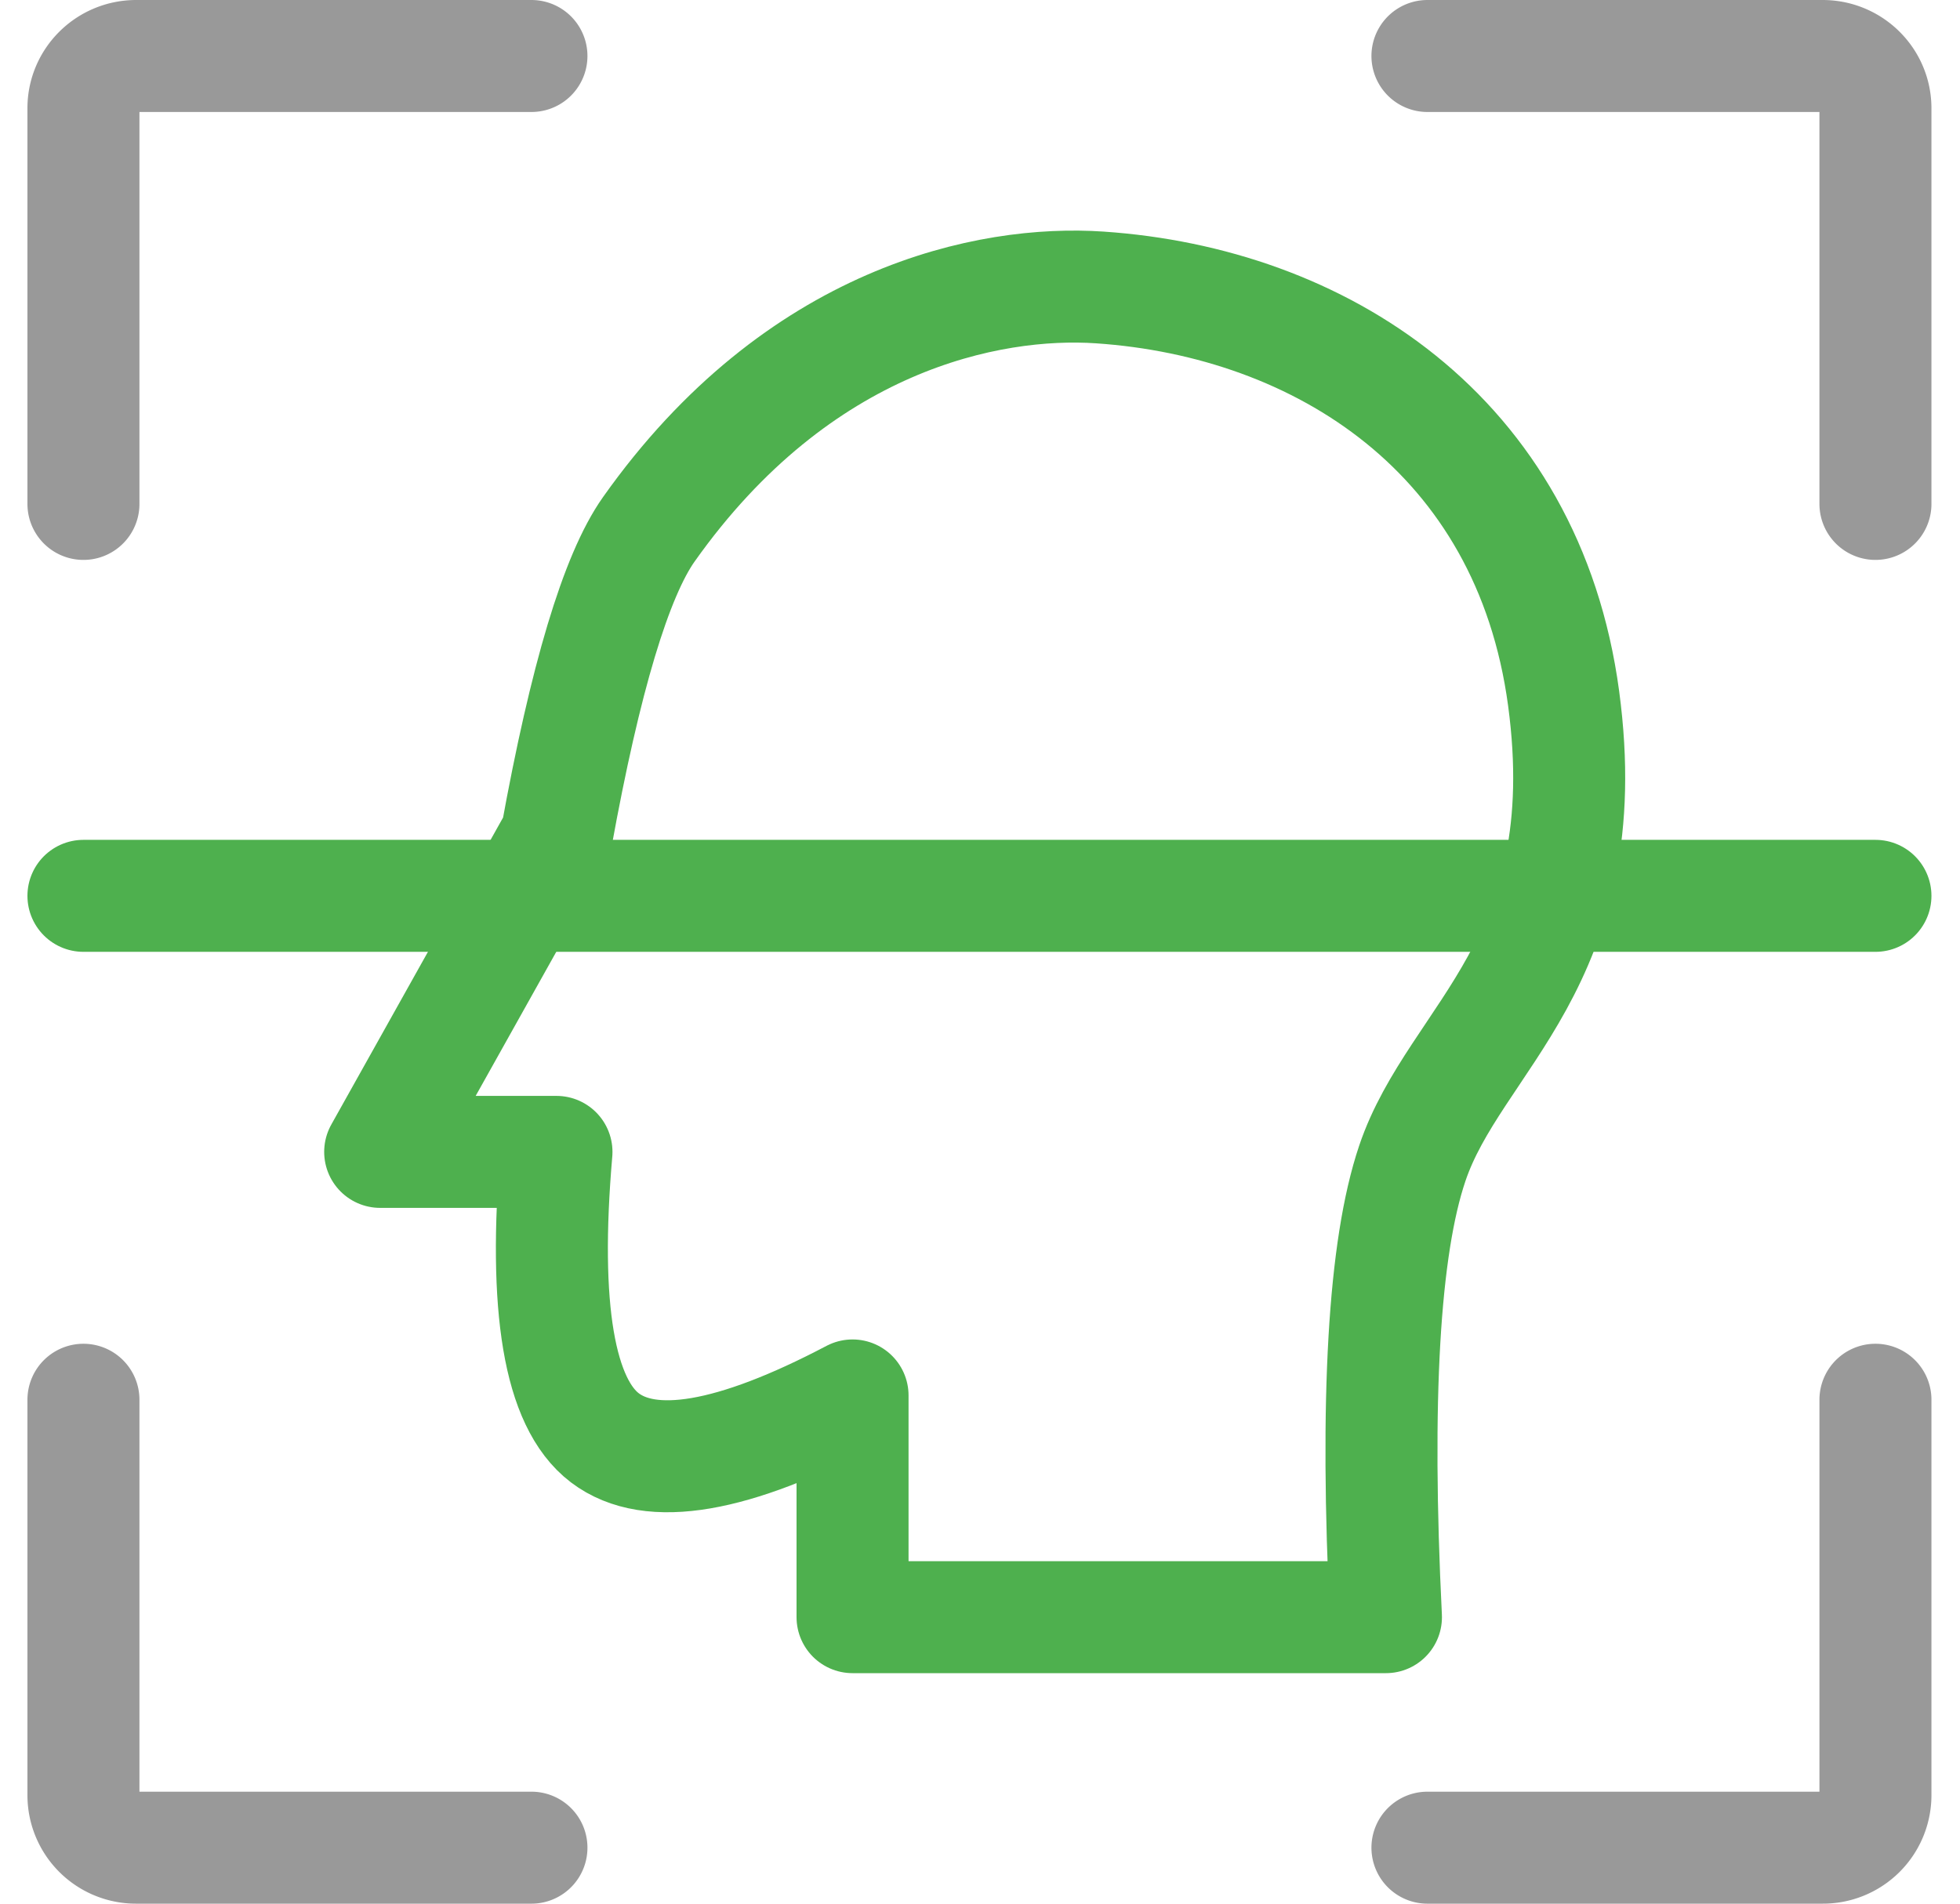 <svg width="35" height="34" viewBox="0 0 35 34" xmlns="http://www.w3.org/2000/svg">
    <g stroke-width="2" fill="none" fill-rule="evenodd" stroke-linecap="round" stroke-linejoin="round">
        <path d="M15.224 24.923v3.96h9.525c-.193-3.898-.037-6.599.47-8.103.758-2.255 3.337-3.58 2.703-8.306-.635-4.727-4.358-7.074-8.283-7.34-1.97-.134-5.384.547-8.054 4.321-.584.827-1.134 2.657-1.648 5.49l-3.148 5.628h3.148c-.24 2.785.048 4.486.863 5.106.816.62 2.29.367 4.424-.756z" stroke="#4EB04E"/>
        <path d="M25.49 1h7.057c.52 0 .943.418.943.933V9h0m0 16v7.067a.938.938 0 0 1-.943.933H25.49h0m-16 0H2.433a.938.938 0 0 1-.943-.933V25h0m0-16V1.933c0-.515.422-.933.943-.933H9.49" stroke="#999"/>
        <path stroke="#4EB04E" d="M1.49 16h32"/>
    </g>
</svg>
